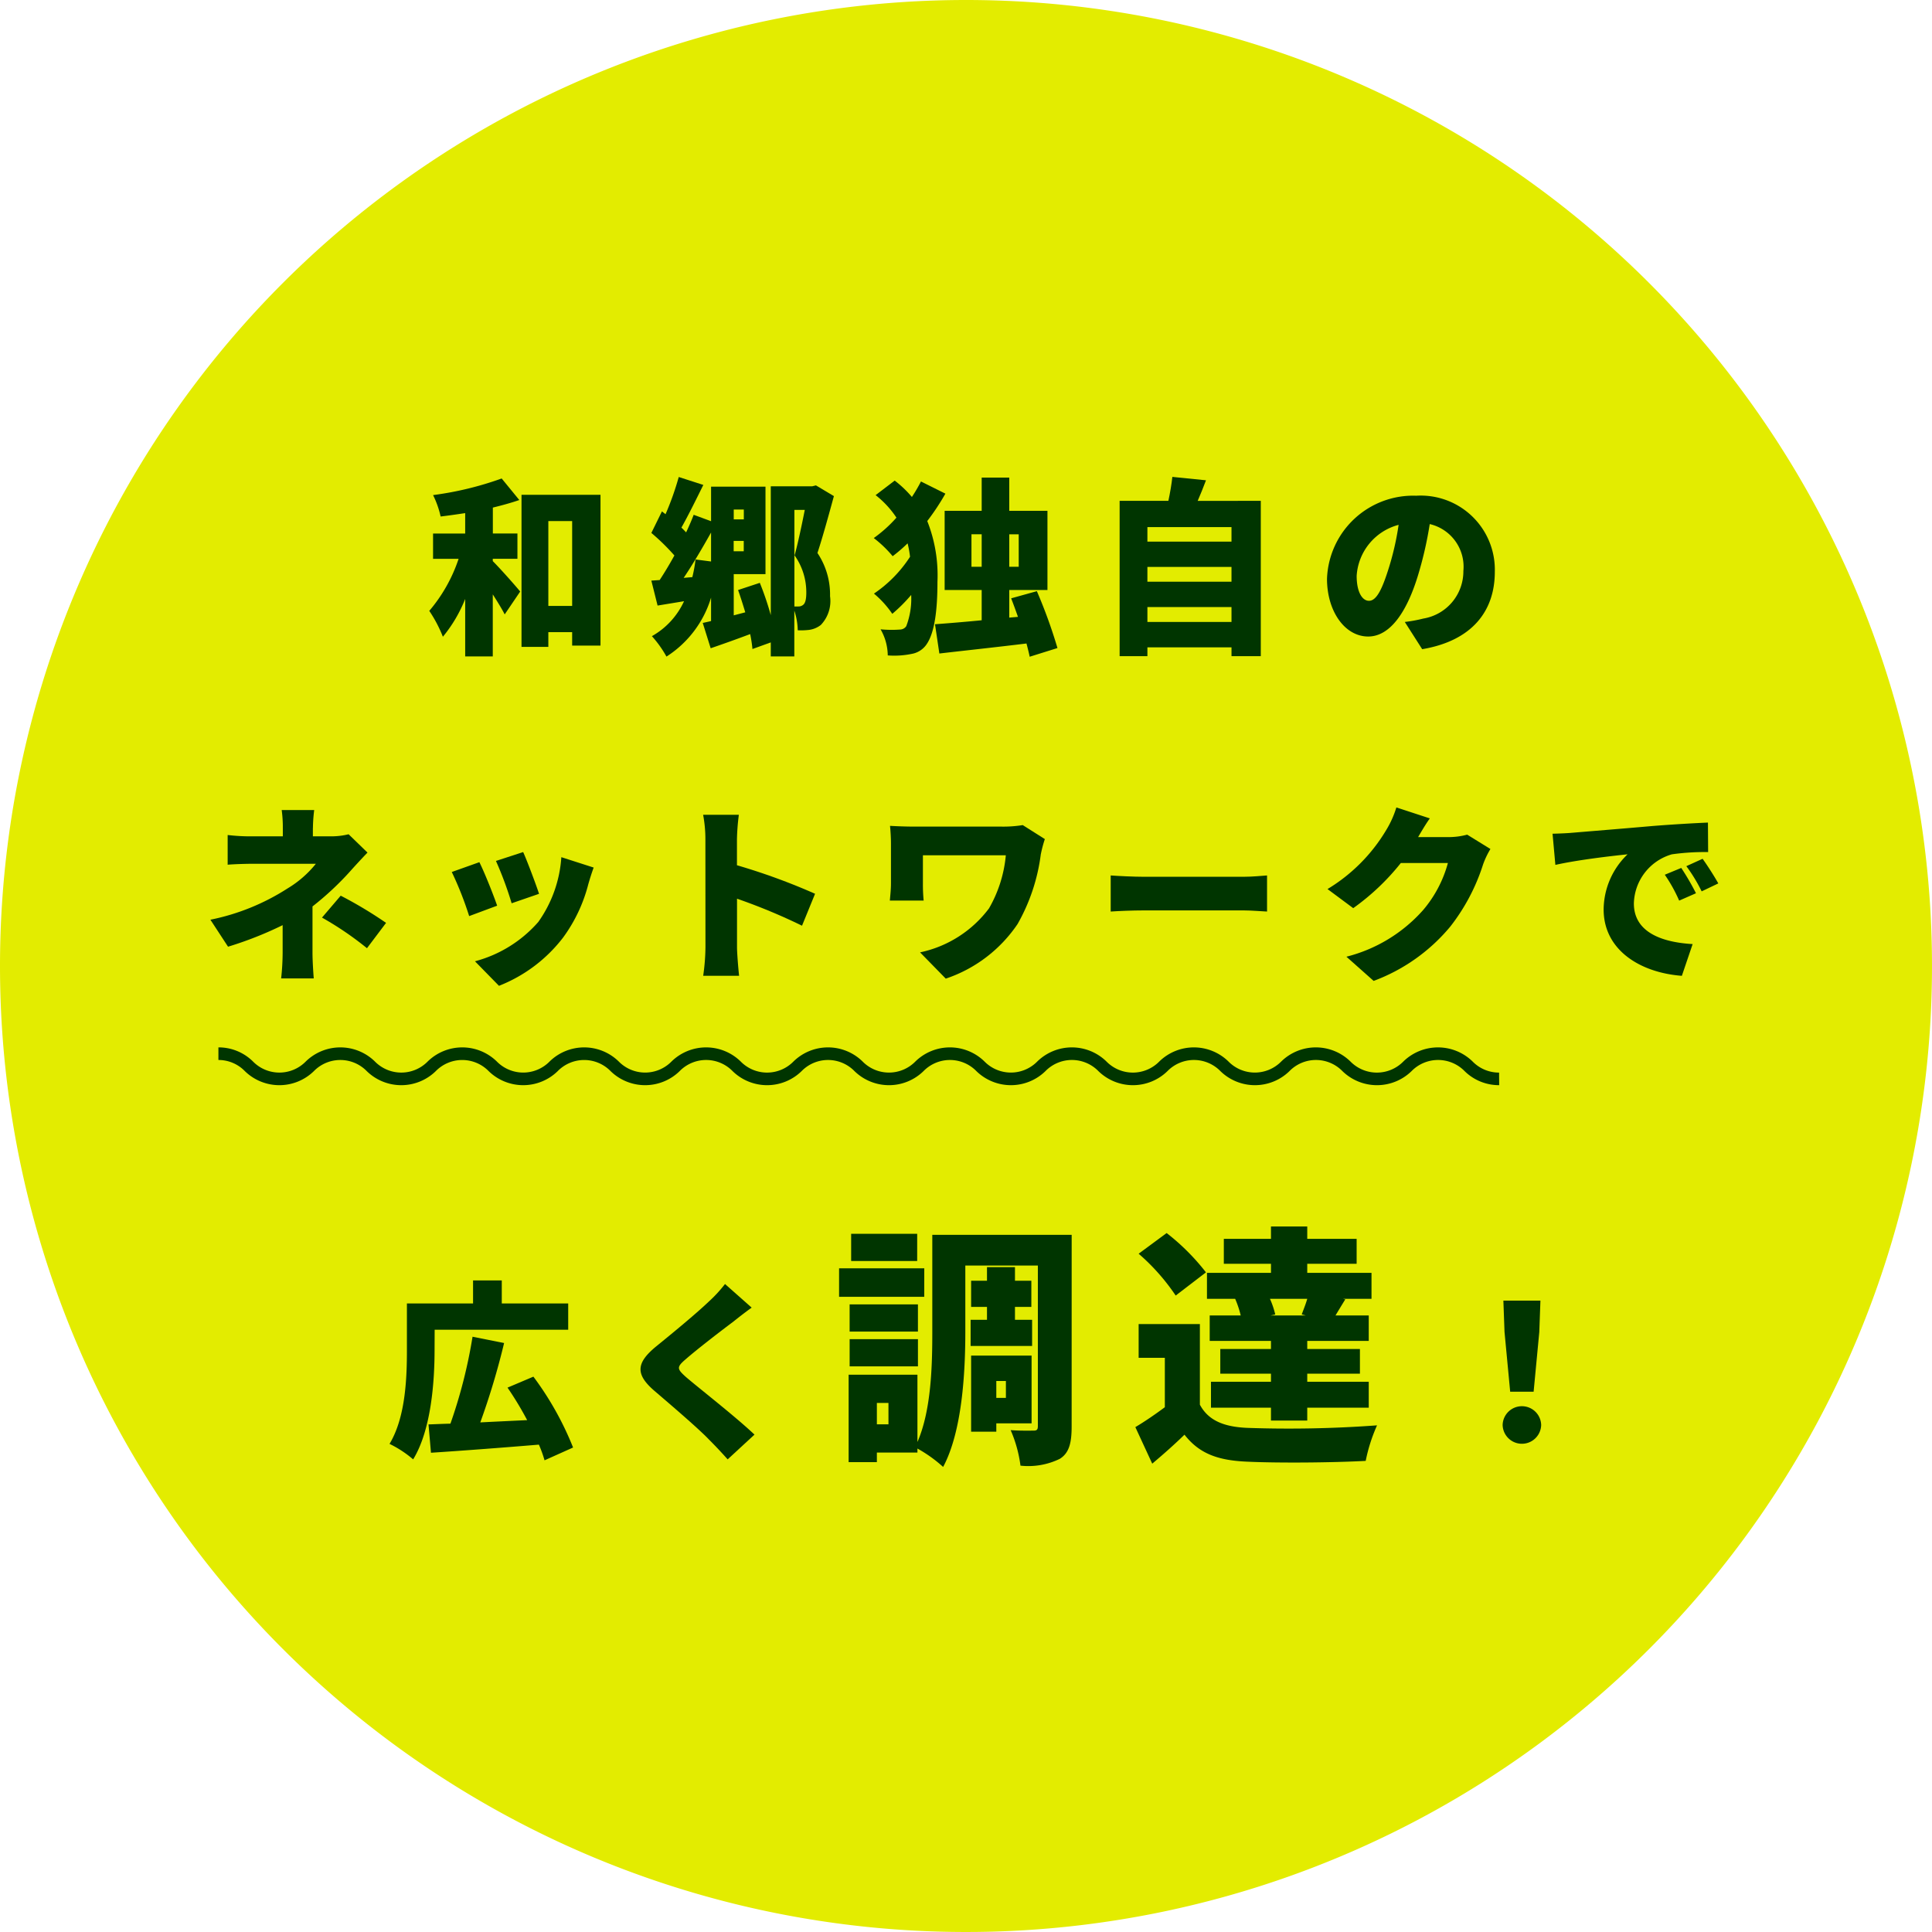 <svg xmlns="http://www.w3.org/2000/svg" xmlns:xlink="http://www.w3.org/1999/xlink" width="153.348" height="153.348" viewBox="0 0 153.348 153.348"><defs><clipPath id="a"><rect width="153.348" height="153.348" fill="none"/></clipPath></defs><g clip-path="url(#a)"><path d="M0,76.674A76.674,76.674,0,1,0,76.674,0,76.674,76.674,0,0,0,0,76.674" fill="#e3ec00"/><path d="M39.113,44.537c.616.615,1.875,2.04,2.175,2.415l-1.229,1.815c-.226-.45-.585-1.02-.946-1.59V52.1h-2.19v-4.56a11.193,11.193,0,0,1-1.77,3,10.652,10.652,0,0,0-1.08-2.054A12.41,12.41,0,0,0,36.4,44.357H34.373v-2.01h2.55v-1.62c-.659.1-1.319.195-1.949.27a7.39,7.39,0,0,0-.6-1.7,25.931,25.931,0,0,0,5.445-1.319l1.4,1.71c-.645.224-1.364.42-2.1.6v2.055h1.951v2.01H39.113Zm8.55-5.264V51.241h-2.25V50.177h-1.89v1.17H41.394V39.273Zm-2.25,2.084h-1.89v6.735h1.89Z" fill="#003500"/><path d="M66.189,39.377c-.406,1.486-.9,3.285-1.306,4.515a5.918,5.918,0,0,1,1,3.434,2.744,2.744,0,0,1-.734,2.281,1.92,1.92,0,0,1-.931.389,5.408,5.408,0,0,1-.9.031,5.144,5.144,0,0,0-.271-1.56V52.1H61.179v-1.11l-1.455.525a10.459,10.459,0,0,0-.181-1.186c-1.08.406-2.175.795-3.135,1.125l-.629-2.009c.195-.045.42-.09.66-.15v-1.86a8.453,8.453,0,0,1-3.54,4.68,8.7,8.7,0,0,0-1.156-1.621,6.086,6.086,0,0,0,2.551-2.774l-2.1.345-.495-1.98.66-.045c.375-.57.78-1.245,1.17-1.95A17.1,17.1,0,0,0,51.7,42.3l.84-1.71.285.226a22.733,22.733,0,0,0,1.049-2.955l1.951.629c-.57,1.155-1.2,2.43-1.74,3.39.135.12.255.255.375.375.225-.479.435-.96.6-1.394l1.38.509V38.627h4.319v6.945H58.239v3.27l.915-.24c-.18-.6-.375-1.215-.571-1.77l1.726-.57a23.473,23.473,0,0,1,.87,2.564V38.6h3.284l.3-.074Zm-9.75,5.19v-2.3c-.691,1.23-1.455,2.535-2.175,3.6l.689-.06a11.759,11.759,0,0,0,.255-1.4Zm1.8-3.345h.8v-.779h-.8Zm.794,1.71h-.8v.825h.8Zm4.02,5.205h.33A.572.572,0,0,0,63.758,48c.165-.136.24-.45.24-.96a5.061,5.061,0,0,0-.929-2.955c.269-.974.585-2.474.809-3.615h-.825Z" fill="#003500"/><path d="M75.039,39.182a18.949,18.949,0,0,1-1.44,2.175,11.682,11.682,0,0,1,.809,4.83c0,2.025-.179,4.05-.914,5.025a1.794,1.794,0,0,1-.99.659,6.888,6.888,0,0,1-2.04.151,4.259,4.259,0,0,0-.57-2.071,9.265,9.265,0,0,0,1.575.016.6.6,0,0,0,.465-.27,6.105,6.105,0,0,0,.389-2.475,12.767,12.767,0,0,1-1.5,1.5,7.78,7.78,0,0,0-1.455-1.606,10.223,10.223,0,0,0,2.864-2.924,8.157,8.157,0,0,0-.194-1.065,12.358,12.358,0,0,1-1.185,1.02,9.205,9.205,0,0,0-1.5-1.44,10.584,10.584,0,0,0,1.8-1.62A7.55,7.55,0,0,0,69.5,39.3l1.515-1.154a8.768,8.768,0,0,1,1.365,1.3,13.3,13.3,0,0,0,.72-1.23Zm6.69,12.945c-.061-.3-.151-.66-.255-1.051-2.46.3-5,.571-6.915.795l-.345-2.324c1.035-.075,2.324-.181,3.705-.315v-2.4h-2.94V40.547h2.94v-2.64h2.189v2.64h3.031v6.285H80.108v2.19l.691-.06c-.181-.511-.36-1.005-.54-1.471l2.039-.569a40.322,40.322,0,0,1,1.636,4.515Zm-3.81-9.72h-.811v2.579h.811Zm2.189,2.58h.75V42.408h-.75Z" fill="#003500"/><path d="M100.072,39.752V52.081H97.748v-.7H91.073v.7H88.868V39.752h3.87c.135-.63.255-1.335.315-1.9l2.67.27c-.21.571-.45,1.14-.66,1.635Zm-9,3.24h6.675V41.837H91.073Zm0,3.18h6.675V45H91.073Zm6.675,2.01H91.073v1.185h6.675Z" fill="#003500"/><path d="M112.882,51.527l-1.379-2.16a11.4,11.4,0,0,0,1.469-.27,3.8,3.8,0,0,0,3.18-3.78,3.473,3.473,0,0,0-2.67-3.72,29.656,29.656,0,0,1-.885,3.915c-.884,3-2.234,5.01-4,5.01-1.859,0-3.269-2.01-3.269-4.575a6.841,6.841,0,0,1,7.08-6.6,5.881,5.881,0,0,1,6.239,6.045c0,3.165-1.859,5.475-5.76,6.135m-4.229-3.84c.6,0,1.05-.915,1.59-2.654a22.174,22.174,0,0,0,.764-3.375,4.473,4.473,0,0,0-3.33,4.05c0,1.3.451,1.979.976,1.979" fill="#003500"/><path d="M24.834,65.722v.66h1.425a5.686,5.686,0,0,0,1.41-.165l1.5,1.455c-.435.45-.975,1.035-1.335,1.44a23.441,23.441,0,0,1-3.03,2.834v3.66c0,.63.061,1.59.1,2.055H22.315a19.511,19.511,0,0,0,.119-2.055V73.432a29.007,29.007,0,0,1-4.334,1.71L16.7,73a17.789,17.789,0,0,0,6.135-2.49,8.425,8.425,0,0,0,2.236-1.95H20.094c-.555,0-1.545.03-2.024.075V66.277a15.389,15.389,0,0,0,1.979.105h2.4v-.66a10.2,10.2,0,0,0-.09-1.425h2.579a12.637,12.637,0,0,0-.1,1.425m.72,7.11,1.485-1.74a33.078,33.078,0,0,1,3.6,2.16l-1.515,2.01a25.491,25.491,0,0,0-3.57-2.43" fill="#003500"/><path d="M39.459,71.887l-2.22.826a27.114,27.114,0,0,0-1.38-3.5l2.19-.78c.42.84,1.11,2.58,1.41,3.45M46.7,70.163a12.323,12.323,0,0,1-2.01,4.259,11.878,11.878,0,0,1-5.085,3.825L37.7,76.3a10.114,10.114,0,0,0,5.025-3.12,10,10,0,0,0,1.83-5.144l2.565.824c-.21.585-.315.945-.42,1.306m-3.915.779-2.175.75a28.159,28.159,0,0,0-1.245-3.359l2.16-.705c.3.66,1.035,2.609,1.26,3.314" fill="#003500"/><path d="M55.989,66.622a10.471,10.471,0,0,0-.18-1.95h2.835a17.833,17.833,0,0,0-.15,1.95v2.055a49.824,49.824,0,0,1,6.2,2.264l-1.035,2.535a46.581,46.581,0,0,0-5.16-2.144v3.854c0,.406.09,1.59.165,2.265h-2.85a16.813,16.813,0,0,0,.18-2.265Z" fill="#003500"/><path d="M82.613,67.792a15.032,15.032,0,0,1-1.845,5.55,11.153,11.153,0,0,1-5.7,4.335l-2.04-2.085A9.209,9.209,0,0,0,78.5,72.1a10.289,10.289,0,0,0,1.335-4.215H73.254V70.1a13.4,13.4,0,0,0,.059,1.379H70.629c.045-.509.089-.915.089-1.379v-3.15c0-.435-.03-.96-.075-1.4.51.03,1.245.06,1.965.06h6.87a9.7,9.7,0,0,0,1.7-.12l1.754,1.11a9.968,9.968,0,0,0-.315,1.185" fill="#003500"/><path d="M90.759,69.592h7.965c.675,0,1.41-.075,1.845-.105v2.865c-.39-.015-1.23-.09-1.845-.09H90.759c-.854,0-1.979.045-2.6.09V69.487c.6.045,1.86.105,2.6.105" fill="#003500"/><path d="M112.554,66.443h2.415a5.651,5.651,0,0,0,1.485-.195l1.845,1.139a6.72,6.72,0,0,0-.585,1.231,15.745,15.745,0,0,1-2.595,4.92,14.432,14.432,0,0,1-6.089,4.319l-2.161-1.92a12.1,12.1,0,0,0,6.076-3.689,9.633,9.633,0,0,0,1.979-3.75h-3.735a18.6,18.6,0,0,1-3.78,3.585l-2.04-1.516a13.6,13.6,0,0,0,4.665-4.694,7.843,7.843,0,0,0,.8-1.785l2.655.87c-.345.479-.7,1.094-.93,1.485" fill="#003500"/><path d="M124.78,66.1c1.41-.12,3.674-.3,6.42-.54,1.5-.12,3.269-.224,4.364-.269l.015,2.34a18.775,18.775,0,0,0-2.879.179,4.165,4.165,0,0,0-3.015,3.9c0,2.205,2.069,3.074,4.664,3.224l-.855,2.52c-3.344-.255-6.209-2.069-6.209-5.265a6.122,6.122,0,0,1,1.9-4.38c-1.29.135-3.93.436-5.731.84l-.224-2.474c.6-.015,1.259-.045,1.545-.076m9.839,4.8-1.334.585a12.11,12.11,0,0,0-1.141-2.054l1.306-.54a19.856,19.856,0,0,1,1.169,2.009m1.77-.779-1.319.63a12.593,12.593,0,0,0-1.216-2l1.29-.585c.391.54.945,1.41,1.245,1.95" fill="#003500"/><path d="M118.994,86.133a3.884,3.884,0,0,1-2.743-1.114,2.948,2.948,0,0,0-4.213,0,3.931,3.931,0,0,1-5.485,0,2.941,2.941,0,0,0-4.207,0,3.923,3.923,0,0,1-5.478,0,2.939,2.939,0,0,0-4.205,0,3.924,3.924,0,0,1-5.479,0,2.94,2.94,0,0,0-4.206,0,3.923,3.923,0,0,1-5.478,0,2.935,2.935,0,0,0-4.2,0,3.92,3.92,0,0,1-5.476,0,2.935,2.935,0,0,0-4.2,0,3.919,3.919,0,0,1-5.475,0,2.939,2.939,0,0,0-4.205,0,3.923,3.923,0,0,1-5.478,0,2.937,2.937,0,0,0-4.2,0,3.923,3.923,0,0,1-5.478,0,2.937,2.937,0,0,0-4.2,0,3.92,3.92,0,0,1-5.476,0,2.936,2.936,0,0,0-4.2,0,3.92,3.92,0,0,1-5.476,0,2.92,2.92,0,0,0-2.1-.885v-1a3.873,3.873,0,0,1,2.739,1.115,2.935,2.935,0,0,0,4.2,0,3.921,3.921,0,0,1,5.477,0,2.935,2.935,0,0,0,4.2,0,3.922,3.922,0,0,1,5.477,0,2.938,2.938,0,0,0,4.2,0,3.922,3.922,0,0,1,5.477,0,2.938,2.938,0,0,0,4.2,0,3.924,3.924,0,0,1,5.479,0,2.934,2.934,0,0,0,4.2,0,3.92,3.92,0,0,1,5.476,0,2.936,2.936,0,0,0,4.2,0,3.92,3.92,0,0,1,5.476,0,2.938,2.938,0,0,0,4.2,0,3.925,3.925,0,0,1,5.48,0,2.939,2.939,0,0,0,4.205,0,3.924,3.924,0,0,1,5.479,0,2.938,2.938,0,0,0,4.2,0,3.926,3.926,0,0,1,5.481,0,2.946,2.946,0,0,0,4.212,0,3.933,3.933,0,0,1,5.485,0,2.93,2.93,0,0,0,2.107.886Z" fill="#003500"/><path d="M34.493,107.135c0,2.474-.255,6.344-1.7,8.7a8.713,8.713,0,0,0-1.875-1.23c1.29-2.13,1.38-5.31,1.38-7.469V103.46h5.25v-1.83h2.28v1.83H45.1v2.085h-10.6Zm8.729,8.774a9.7,9.7,0,0,0-.45-1.245c-3.045.255-6.27.495-8.565.644l-.195-2.249c.525-.015,1.11-.046,1.74-.06a39.706,39.706,0,0,0,1.755-6.9l2.505.5a58.177,58.177,0,0,1-1.89,6.3c1.185-.06,2.445-.12,3.72-.18a26.383,26.383,0,0,0-1.559-2.579l2.054-.871a24.631,24.631,0,0,1,3.15,5.624Z" fill="#003500"/><path d="M58.192,104.914c-.945.705-2.82,2.146-3.766,2.971-.734.63-.7.764.016,1.409.99.855,3.944,3.15,5.444,4.575l-2.13,1.965c-.479-.54-.974-1.065-1.469-1.56-.825-.87-2.985-2.714-4.35-3.884-1.53-1.321-1.44-2.221.15-3.526,1.2-.974,3.135-2.564,4.14-3.524a10.859,10.859,0,0,0,1.319-1.425l2.116,1.874c-.555.4-1.066.8-1.47,1.125" fill="#003500"/><path d="M73.359,102.932H66.6v-2.261h6.762Zm11.7,10.3c0,1.3-.2,2.1-.941,2.56a5.708,5.708,0,0,1-3.12.541,10.415,10.415,0,0,0-.78-2.821c.7.06,1.54.04,1.82.04.26,0,.34-.08.34-.36V100.451H76.62v5.242c0,3.2-.24,7.9-1.761,10.742a10.883,10.883,0,0,0-2.04-1.46v.319H69.6v.761H67.358v-6.941h5.461v5.34c1.1-2.52,1.18-6.061,1.18-8.761V98.011H85.062Zm-12.2-7.541H67.437v-2.16h5.422Zm-5.421.6H72.86v2.161H67.438Zm5.361-6.2H67.558v-2.16H72.8Zm-2.28,11.263H69.6v1.7h.92Zm7.821-6.6v-1.02H77.08v-2.08h1.26v-1.08h2.221v1.08h1.3v2.08h-1.3v1.02h1.36v2.08H77.04v-2.08Zm.74,8.222v.66h-2v-6.041h4.8v5.381Zm0-2.021h.761v-1.34H79.08Z" fill="#003500"/><path d="M95.238,111.493c.66,1.24,1.881,1.761,3.761,1.841a95.438,95.438,0,0,0,10.3-.2,13.3,13.3,0,0,0-.9,2.82c-2.621.141-6.882.181-9.442.061-2.26-.1-3.761-.62-4.941-2.141-.761.74-1.541,1.44-2.56,2.3l-1.341-2.9c.74-.439,1.56-1,2.341-1.58v-3.921H90.377v-2.68h4.861Zm-1.92-8.661a16.723,16.723,0,0,0-2.941-3.321L92.6,97.87a17.689,17.689,0,0,1,3.121,3.121Zm5.161,1.58a7.955,7.955,0,0,0-.44-1.32H95.8v-2.061h5.081v-.72H97.138v-1.98h3.742v-.98h2.88v.98h3.92v1.98h-3.92v.72h5.1v2.061H106.6l.181.04c-.3.479-.561.92-.78,1.28h2.64v2.021H103.76v.639h4.181v1.961H103.76v.64h4.881v2.06H103.76v1.021h-2.88v-1.021H96.118v-2.06h4.762v-.64H96.858v-1.961h4.022v-.639H96.018v-2.021Zm4.841-.08c.14-.38.32-.82.44-1.24H100.8a6.9,6.9,0,0,1,.42,1.24l-.379.08h2.8Z" fill="#003500"/><path d="M119.268,113.105a1.53,1.53,0,0,1,3.059,0,1.53,1.53,0,0,1-3.059,0m.15-7.38-.091-2.49h2.941l-.09,2.49-.45,4.739h-1.861Z" fill="#003500"/></g></svg>
